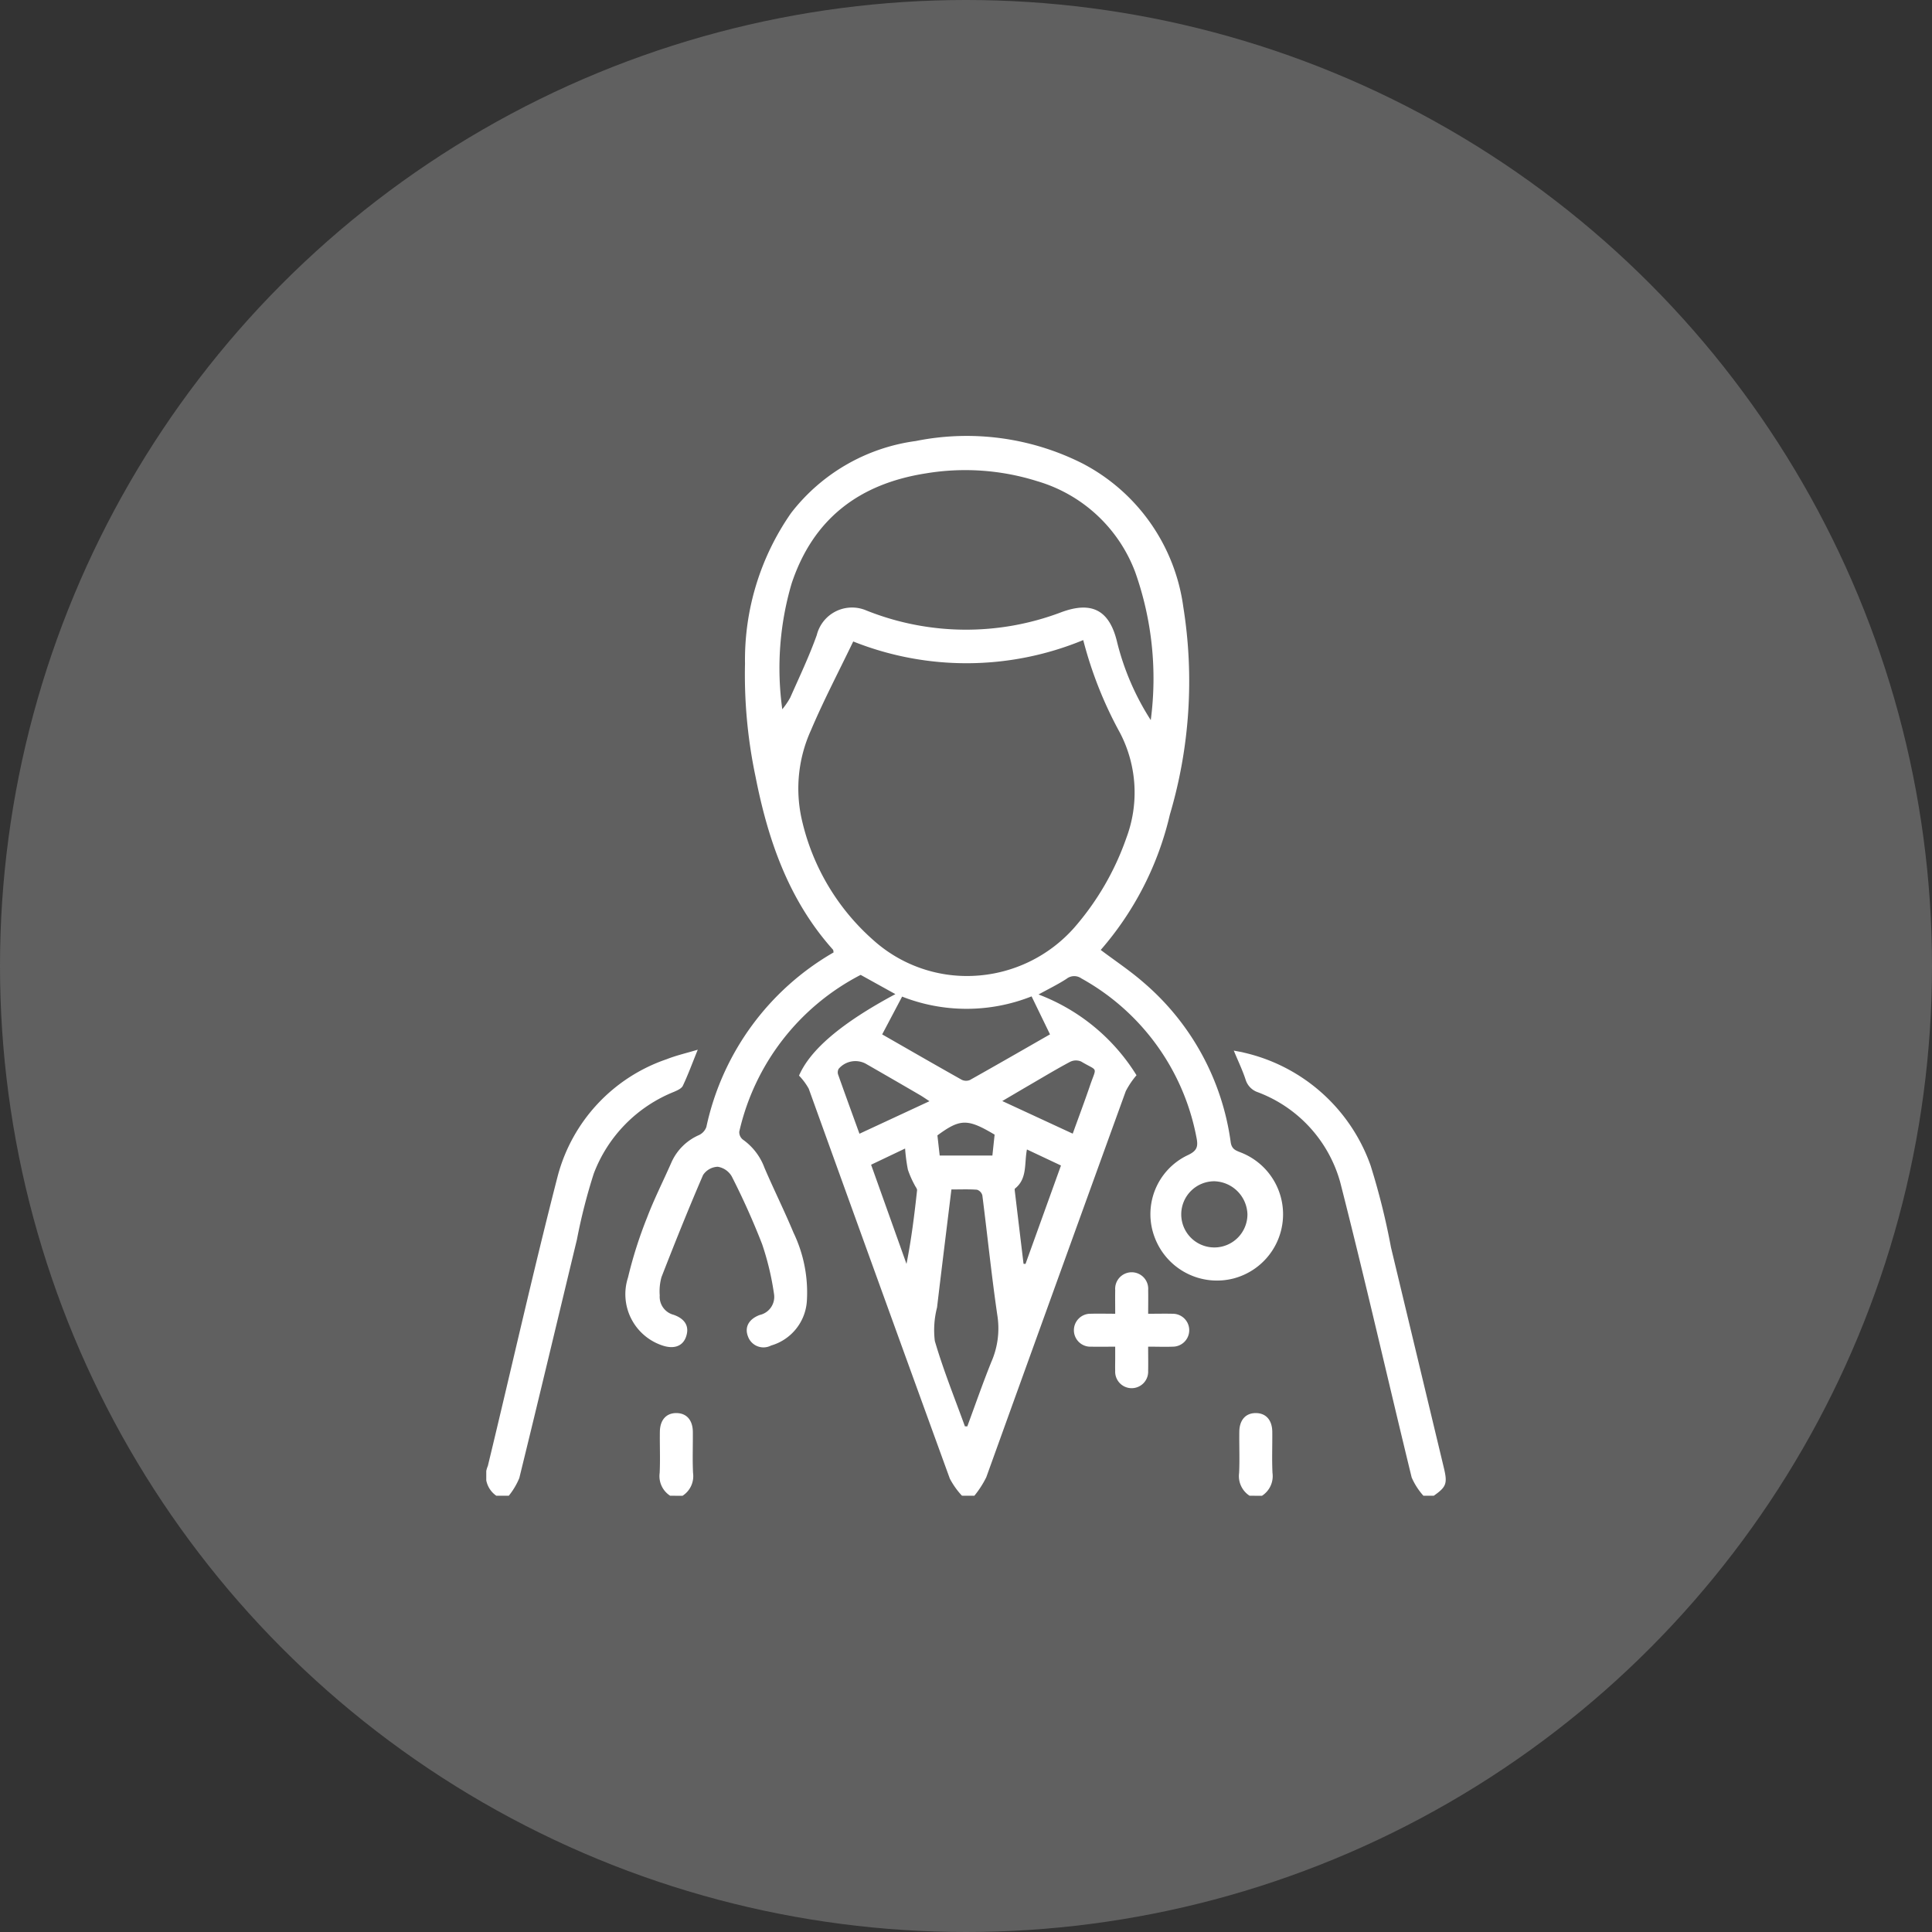 <svg xmlns="http://www.w3.org/2000/svg" xmlns:xlink="http://www.w3.org/1999/xlink" width="122" height="122" viewBox="0 0 122 122">
  <rect x="0" y="0" width="122" height="122" fill="#333333" stroke="none"/>
  <defs>
    <clipPath id="clip-path">
      <rect id="Rectangle_236" data-name="Rectangle 236" width="60.588" height="66.903" fill="#fff"/>
    </clipPath>
  </defs>
  <g id="sports-icon-2" transform="translate(-1111 -2945)">
    <circle id="Ellipse_51" data-name="Ellipse 51" cx="61" cy="61" r="61" transform="translate(1111 2945)" fill="#606060"/>
    <g id="Group_644" data-name="Group 644" transform="translate(1141.706 2972.549)">
      <g id="Group_643" data-name="Group 643" clip-path="url(#clip-path)">
        <path id="Path_3407" data-name="Path 3407" d="M88.637,66.9a4.977,4.977,0,0,1-.766-1.08Q83.4,53.518,78.963,41.2a3.936,3.936,0,0,0-.614-.827c.7-1.621,2.649-3.306,6.085-5.146l-2.193-1.215a14.836,14.836,0,0,0-7.665,9.9.6.6,0,0,0,.226.5,3.78,3.78,0,0,1,1.365,1.781c.59,1.377,1.26,2.72,1.834,4.1a8.714,8.714,0,0,1,.844,4.3,3.135,3.135,0,0,1-2.26,2.824,1.039,1.039,0,0,1-1.459-.572c-.224-.572.034-1.094.742-1.358a1.171,1.171,0,0,0,.9-1.338,17.458,17.458,0,0,0-.753-3.144A46.865,46.865,0,0,0,74.1,46.736a1.249,1.249,0,0,0-.885-.608,1.161,1.161,0,0,0-.926.523c-.92,2.128-1.782,4.282-2.624,6.442a3.358,3.358,0,0,0-.112,1.16,1.173,1.173,0,0,0,.873,1.222c.754.263,1.009.758.788,1.39-.209.6-.774.8-1.516.541a3.41,3.41,0,0,1-2.148-4.285,27.061,27.061,0,0,1,1.2-3.775c.446-1.176,1.017-2.3,1.526-3.457a3.379,3.379,0,0,1,1.753-1.76.9.9,0,0,0,.469-.514,16.774,16.774,0,0,1,8.033-11.021c-.013-.061-.007-.138-.042-.178-2.793-3.124-4.1-6.915-4.888-10.931a31.176,31.176,0,0,1-.663-7.132,16.2,16.2,0,0,1,2.91-9.507A11.952,11.952,0,0,1,85.723.3,16.24,16.24,0,0,1,96.261,1.723a12.034,12.034,0,0,1,6.354,9.055,29.657,29.657,0,0,1-.846,13.105A19.861,19.861,0,0,1,97.4,32.437c.921.694,1.864,1.319,2.708,2.057a16.117,16.117,0,0,1,5.5,10.084c.063.428.3.515.6.634a4.189,4.189,0,0,1-.4,7.965,4.2,4.2,0,0,1-4.986-2.552,4.121,4.121,0,0,1,2.084-5.233c.59-.276.657-.549.537-1.128a14.58,14.58,0,0,0-7.266-10.03.779.779,0,0,0-.94.03c-.545.352-1.133.638-1.764.985a12.468,12.468,0,0,1,6.187,5.1,5.309,5.309,0,0,0-.678,1.006Q94.568,53.54,90.173,65.736a6.124,6.124,0,0,1-.752,1.167ZM81.771,12.96c-.917,1.907-1.874,3.728-2.674,5.616a8.889,8.889,0,0,0-.6,5.507,14.374,14.374,0,0,0,4.562,7.75,8.837,8.837,0,0,0,6.24,2.243,9.038,9.038,0,0,0,6.433-3.05,17.276,17.276,0,0,0,3.286-5.659,8.157,8.157,0,0,0-.4-6.638,25.221,25.221,0,0,1-2.322-5.859,19.312,19.312,0,0,1-14.522.089m-4.479,4.277a4.886,4.886,0,0,0,.5-.736c.578-1.307,1.194-2.6,1.675-3.946A2.294,2.294,0,0,1,82.6,11a16.944,16.944,0,0,0,12.3.115c1.971-.734,3.074-.112,3.545,1.926a16.412,16.412,0,0,0,2.115,4.882,20.088,20.088,0,0,0-.986-9.356,9.442,9.442,0,0,0-6.191-5.733,15.125,15.125,0,0,0-7.027-.49C82.163,3,79.241,5.2,77.879,9.306a18.929,18.929,0,0,0-.587,7.932m11.527,45.28.156.006c.5-1.356.975-2.722,1.514-4.063a5.263,5.263,0,0,0,.4-2.837c-.377-2.555-.637-5.127-.964-7.69a.513.513,0,0,0-.334-.355c-.53-.04-1.066-.017-1.619-.017-.311,2.542-.617,5-.908,7.455a5.692,5.692,0,0,0-.14,2.112c.534,1.825,1.25,3.6,1.9,5.389m4.218-27.152a11.124,11.124,0,0,1-8.183.018L83.6,37.77c1.66.951,3.333,1.916,5.017,2.862a.629.629,0,0,0,.522.019c1.7-.954,3.394-1.93,5.059-2.883l-1.164-2.4m-6.449,6.62c-.25-.162-.42-.283-.6-.388q-1.715-1-3.433-1.985a1.39,1.39,0,0,0-1.7.329.452.452,0,0,0-.036.357c.437,1.237.888,2.469,1.349,3.742l4.42-2.054m4.6-.01,4.447,2.059c.386-1.068.759-2.06,1.1-3.062.418-1.22.511-.847-.565-1.491a.829.829,0,0,0-.69.012c-.842.446-1.659.94-2.483,1.419-.574.334-1.145.672-1.811,1.063m13.389,5.065a2.09,2.09,0,1,0,2.093,2.085,2.154,2.154,0,0,0-2.093-2.085M82.9,46l2.235,6.262c.31-1.554.5-3.1.668-4.646.011-.1-.1-.218-.151-.33a6.054,6.054,0,0,1-.429-.975,11.086,11.086,0,0,1-.176-1.334L82.9,46m11.99.049-2.149-1.013c-.175.9.035,1.843-.754,2.469-.032.026-.015.124-.008.187q.272,2.282.547,4.564l.125.008,2.239-6.215m-7.659-.629h3.328L90.7,44.1c-1.711-1.019-2.173-1.012-3.612.047l.144,1.274" transform="translate(-58.599 0)" fill="#fff"/>
        <path id="Path_3408" data-name="Path 3408" d="M.635,324.032A1.54,1.54,0,0,1,.1,322.151c1.476-6.1,2.846-12.219,4.408-18.293a10.676,10.676,0,0,1,6.884-7.392c.6-.237,1.228-.381,1.963-.6-.346.855-.612,1.581-.941,2.277-.084.177-.352.292-.559.383a8.99,8.99,0,0,0-5.067,5.164,35.862,35.862,0,0,0-1.062,4.159c-1.211,5.022-2.406,10.048-3.639,15.065a4.5,4.5,0,0,1-.669,1.123Z" transform="translate(0 -257.129)" fill="#fff"/>
        <path id="Path_3409" data-name="Path 3409" d="M372.553,324.432a4.28,4.28,0,0,1-.742-1.153c-1.517-6.217-2.931-12.46-4.516-18.659a8.505,8.505,0,0,0-5.195-5.668,1.21,1.21,0,0,1-.771-.781c-.194-.6-.468-1.165-.751-1.849.264.053.462.081.653.132a11.116,11.116,0,0,1,7.985,7.122,44.4,44.4,0,0,1,1.289,5.175q1.672,6.962,3.34,13.924c.237.989.153,1.2-.639,1.757Z" transform="translate(-313.374 -257.529)" fill="#fff"/>
        <path id="Path_3410" data-name="Path 3410" d="M84.282,476.364a1.473,1.473,0,0,1-.662-1.438c.042-.866,0-1.735.013-2.6.007-.758.415-1.2,1.073-1.182.624.017,1,.452,1.009,1.182.008.868-.029,1.737.013,2.6a1.475,1.475,0,0,1-.662,1.439Z" transform="translate(-72.67 -409.461)" fill="#fff"/>
        <path id="Path_3411" data-name="Path 3411" d="M363.78,476.364a1.473,1.473,0,0,1-.662-1.438c.042-.866,0-1.735.013-2.6.007-.758.415-1.2,1.073-1.182.624.017,1,.452,1.009,1.182.008.868-.029,1.737.013,2.6a1.475,1.475,0,0,1-.662,1.439Z" transform="translate(-315.578 -409.461)" fill="#fff"/>
        <path id="Path_3412" data-name="Path 3412" d="M288.076,407.96c0,.574.011,1.051,0,1.527a1.042,1.042,0,1,1-2.081-.01c-.009-.239,0-.479,0-.718v-.8c-.528,0-1.02.01-1.511,0a1.041,1.041,0,1,1-.022-2.08c.477-.014.955,0,1.534,0,0-.515-.009-1,0-1.494a1.044,1.044,0,1,1,2.081.008c.01.473,0,.947,0,1.487.553,0,1.048-.012,1.542,0a1.039,1.039,0,1,1,.025,2.078c-.5.018-.992,0-1.567,0" transform="translate(-246.28 -350.469)" fill="#fff"/>
      </g>
    </g>
  </g>
</svg>
